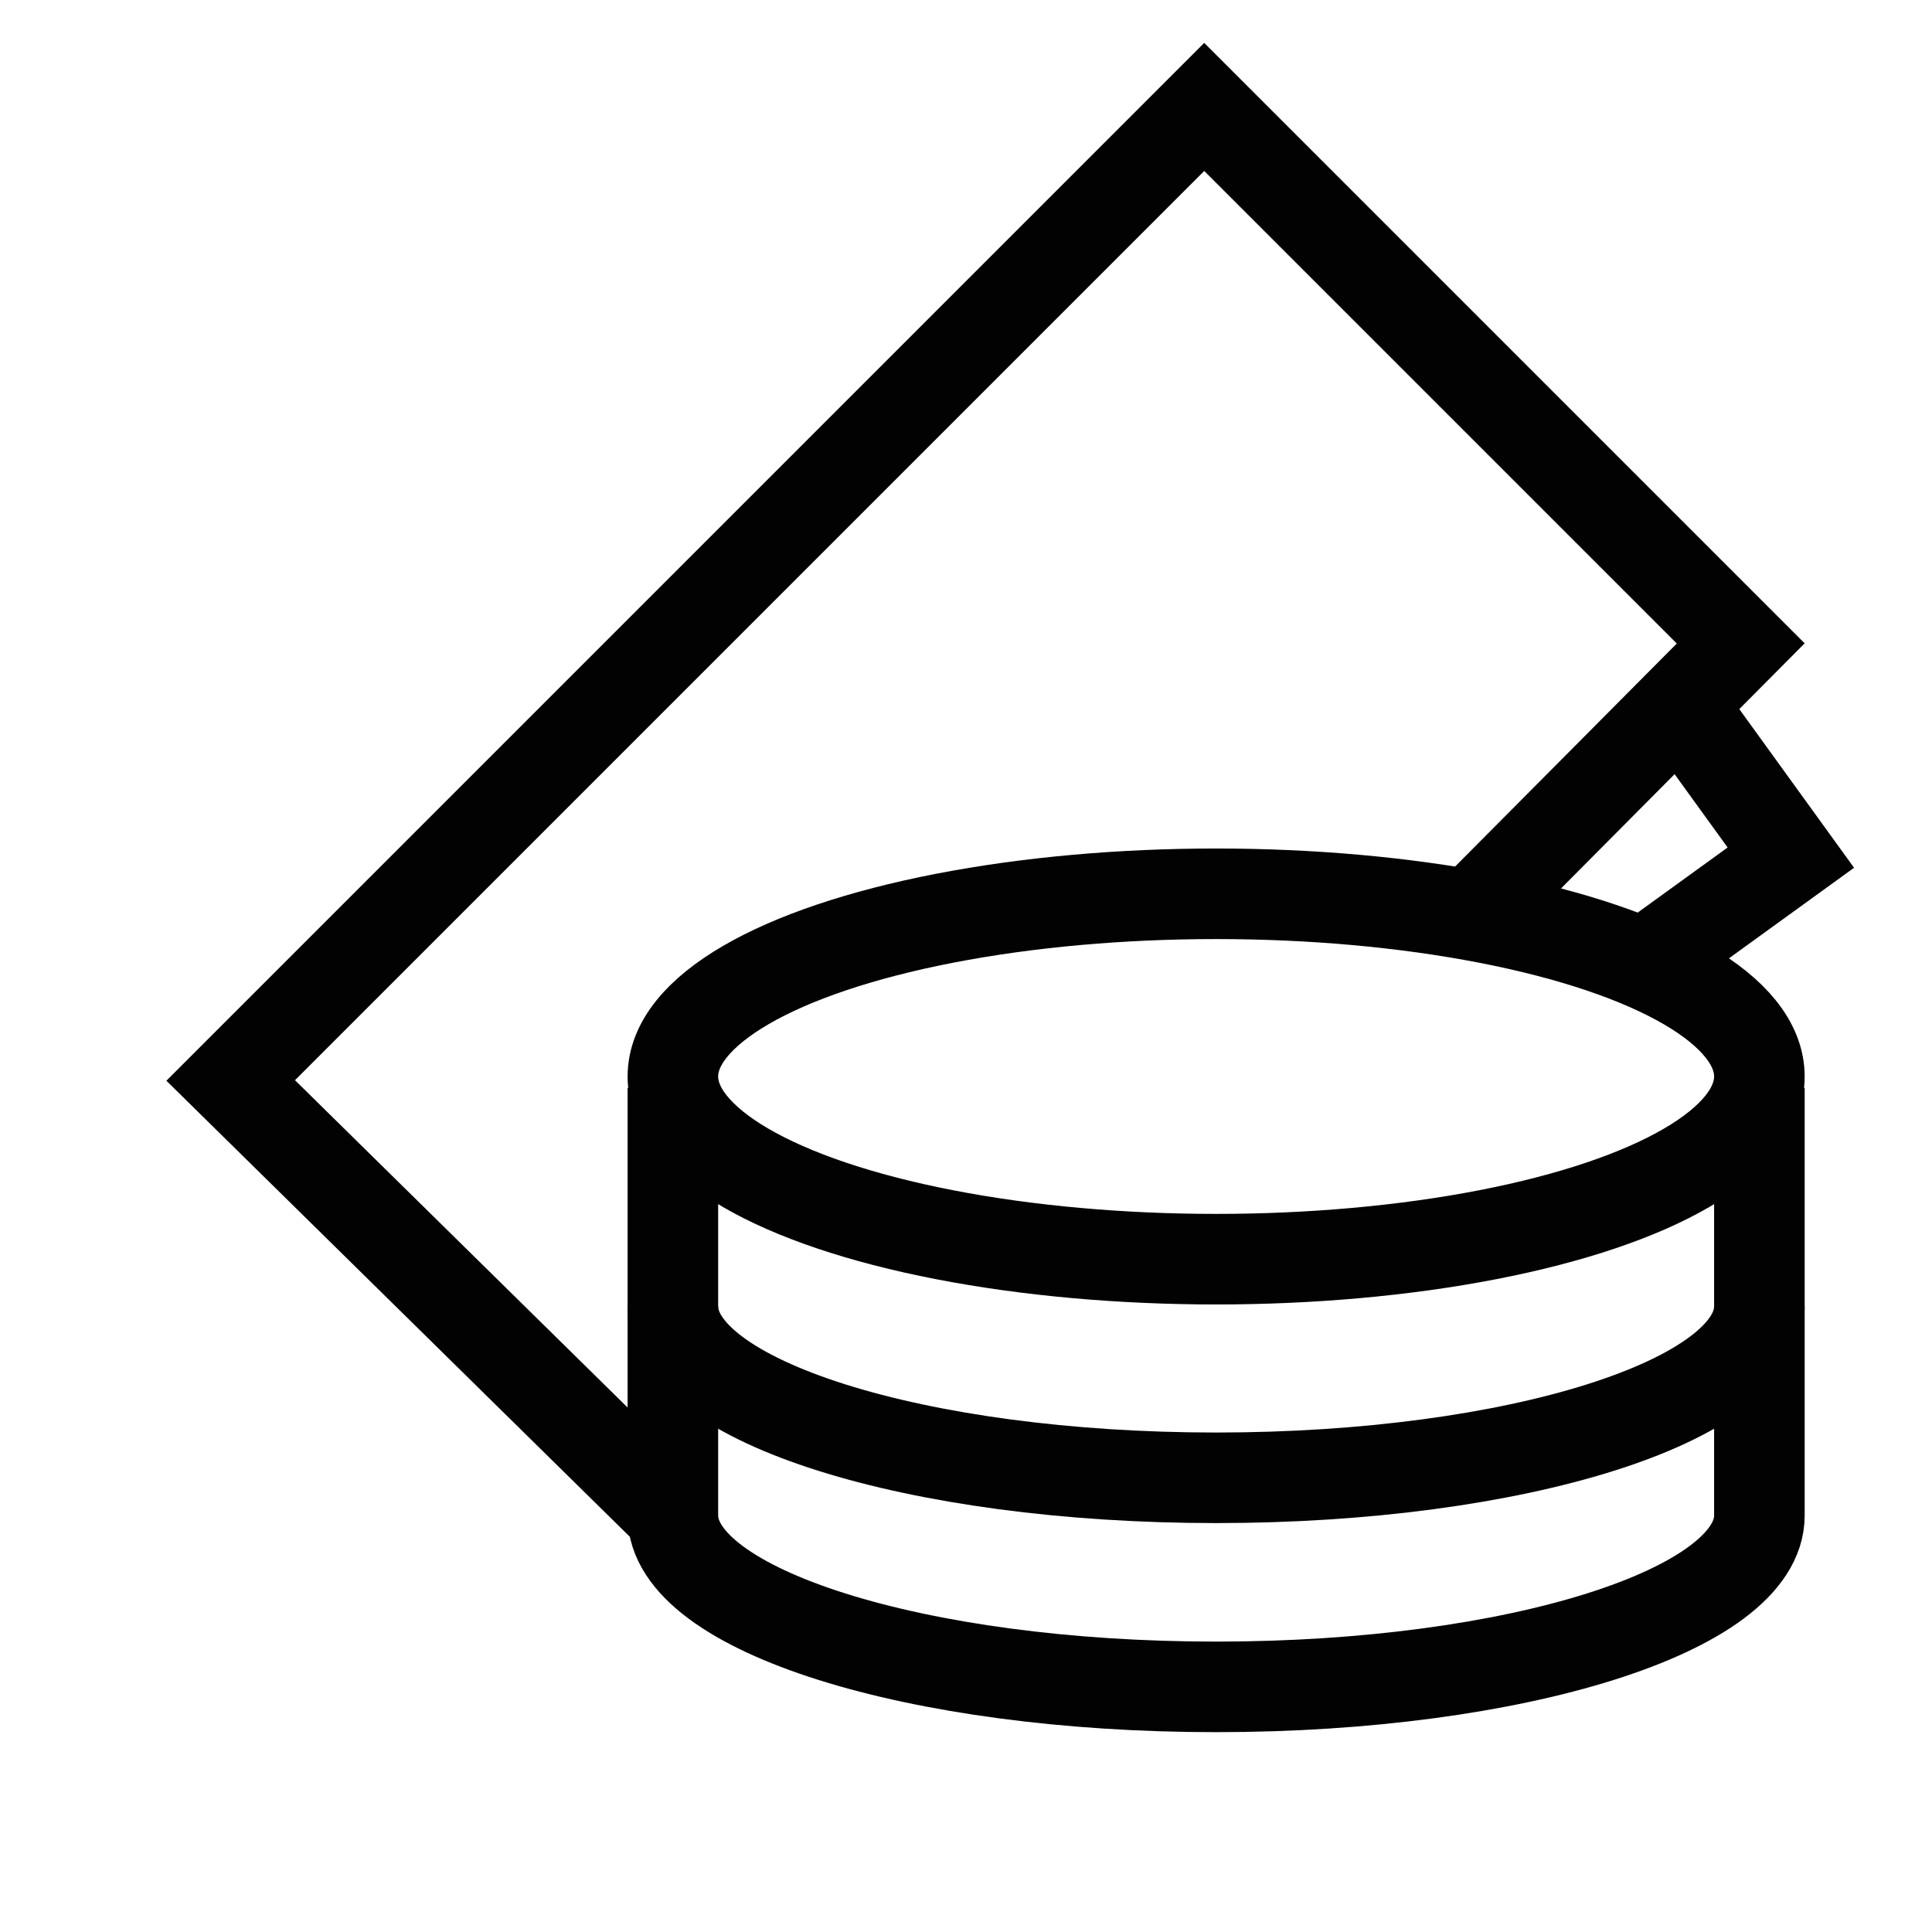 <?xml version="1.0" encoding="UTF-8"?>
<svg width="32px" height="32px" viewBox="0 0 32 32" version="1.1" xmlns="http://www.w3.org/2000/svg" xmlns:xlink="http://www.w3.org/1999/xlink">
    <title>Icons/Visual Icons/ Money Cash Coins Payment</title>
    <g id="Icons/Visual-Icons/-Money-Cash-Coins-Payment" stroke="none" stroke-width="1" fill="none" fill-rule="evenodd">
        <g id="thin-0414_money_cash_coins_payment" transform="translate(3, 1)" stroke="#020202" stroke-width="1.5">
            <g id="Group" transform="translate(0.4, 0)">
                <polyline id="Shape" points="7.745 24.103 0.421 16.896 16.546 0.771 25.432 9.657 20.959 14.157"></polyline>
                <polyline id="Shape" points="24.424 10.664 26.262 13.205 23.829 14.966"></polyline>
                <path d="M7.745,20.64 C7.745,22.207 11.774,23.477 16.742,23.477 C21.713,23.477 25.741,22.207 25.741,20.64" id="Shape"></path>
                <path d="M25.741,17.019 L25.741,24.103 C25.741,25.67 21.713,26.94 16.742,26.94 C11.774,26.94 7.745,25.67 7.745,24.103 L7.745,17.019" id="Shape"></path>
                <ellipse id="Oval" cx="16.743" cy="16.83" rx="8.998" ry="3.026"></ellipse>
            </g>
        </g>
    </g>
</svg>
